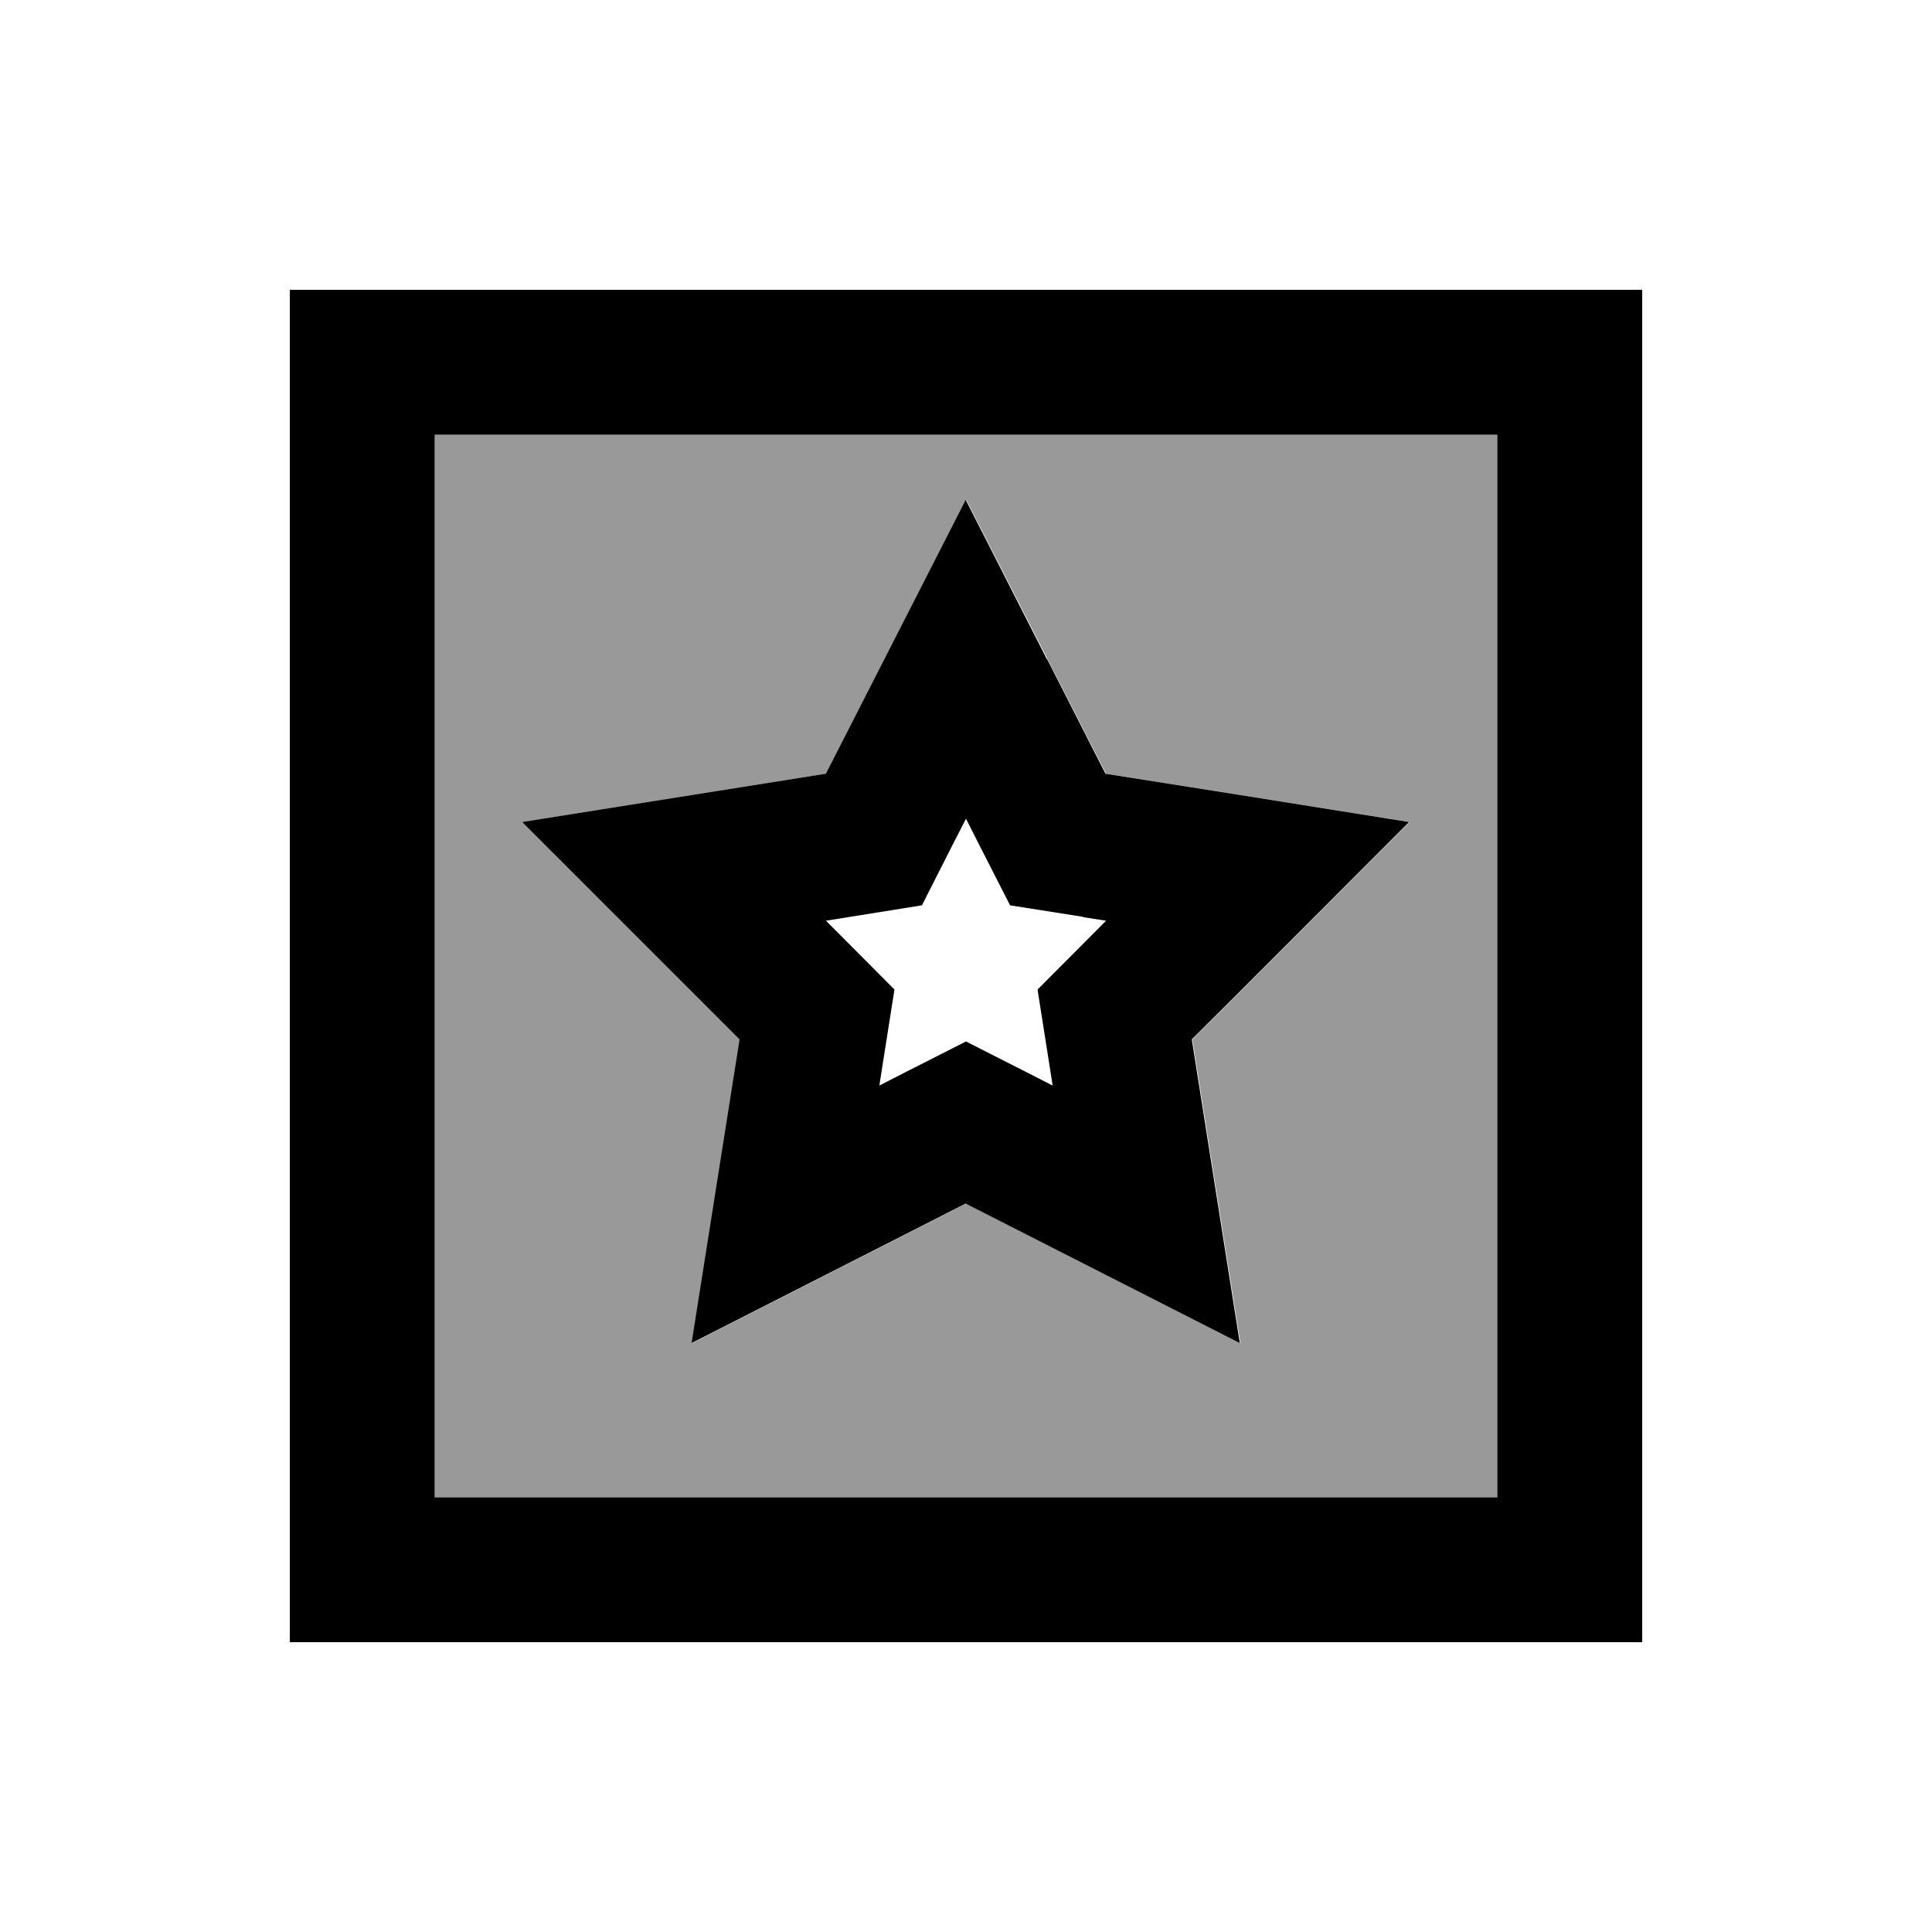 <svg xmlns="http://www.w3.org/2000/svg" viewBox="0 0 640 640"><!--! Font Awesome Pro 7.1.0 by @fontawesome - https://fontawesome.com License - https://fontawesome.com/license (Commercial License) Copyright 2025 Fonticons, Inc. --><path opacity=".4" fill="currentColor" d="M144 144L496 144L496 496L144 496L144 144zM173.2 272.3C203.1 302.2 227.1 326.2 245.2 344.3C241.2 369.6 235.9 403.1 229.3 444.9C267 425.7 297.3 410.3 320.1 398.7C342.9 410.3 373.1 425.7 410.9 444.9C404.3 403.1 399 369.6 395 344.3C413.1 326.2 437.1 302.2 467 272.3C425.2 265.7 391.7 260.3 366.4 256.3C354.8 233.5 339.3 203.3 320.1 165.6C300.9 203.3 285.4 233.5 273.8 256.3L173.2 272.3z"/><path fill="currentColor" d="M144 144L144 496L496 496L496 144L144 144zM96 96L544 96L544 544L96 544L96 96zM346.9 218.4L366.2 256.3C391.5 260.3 425 265.6 466.8 272.3C436.9 302.2 412.9 326.3 394.8 344.3C398.8 369.6 404.1 403.1 410.7 444.9C373 425.7 342.7 410.3 319.9 398.7C297.1 410.3 266.8 425.7 229.1 444.9C235.7 403.1 241 369.6 245 344.3C226.9 326.2 202.9 302.2 173 272.3L273.6 256.3C285.2 233.5 300.7 203.3 319.9 165.6L346.8 218.4zM358.7 303.7L334.6 299.9C325.9 282.9 321.1 273.4 320 271.2C318.9 273.3 314 282.9 305.4 299.9C286.6 302.9 276 304.6 273.6 305C275.3 306.7 282.9 314.3 296.3 327.8C293.3 346.6 291.7 357.2 291.3 359.6C293.4 358.5 303 353.6 320 345C337 353.6 346.5 358.5 348.7 359.6C348.3 357.2 346.7 346.6 343.7 327.8C357.2 314.3 364.7 306.7 366.4 305L358.7 303.8z"/></svg>